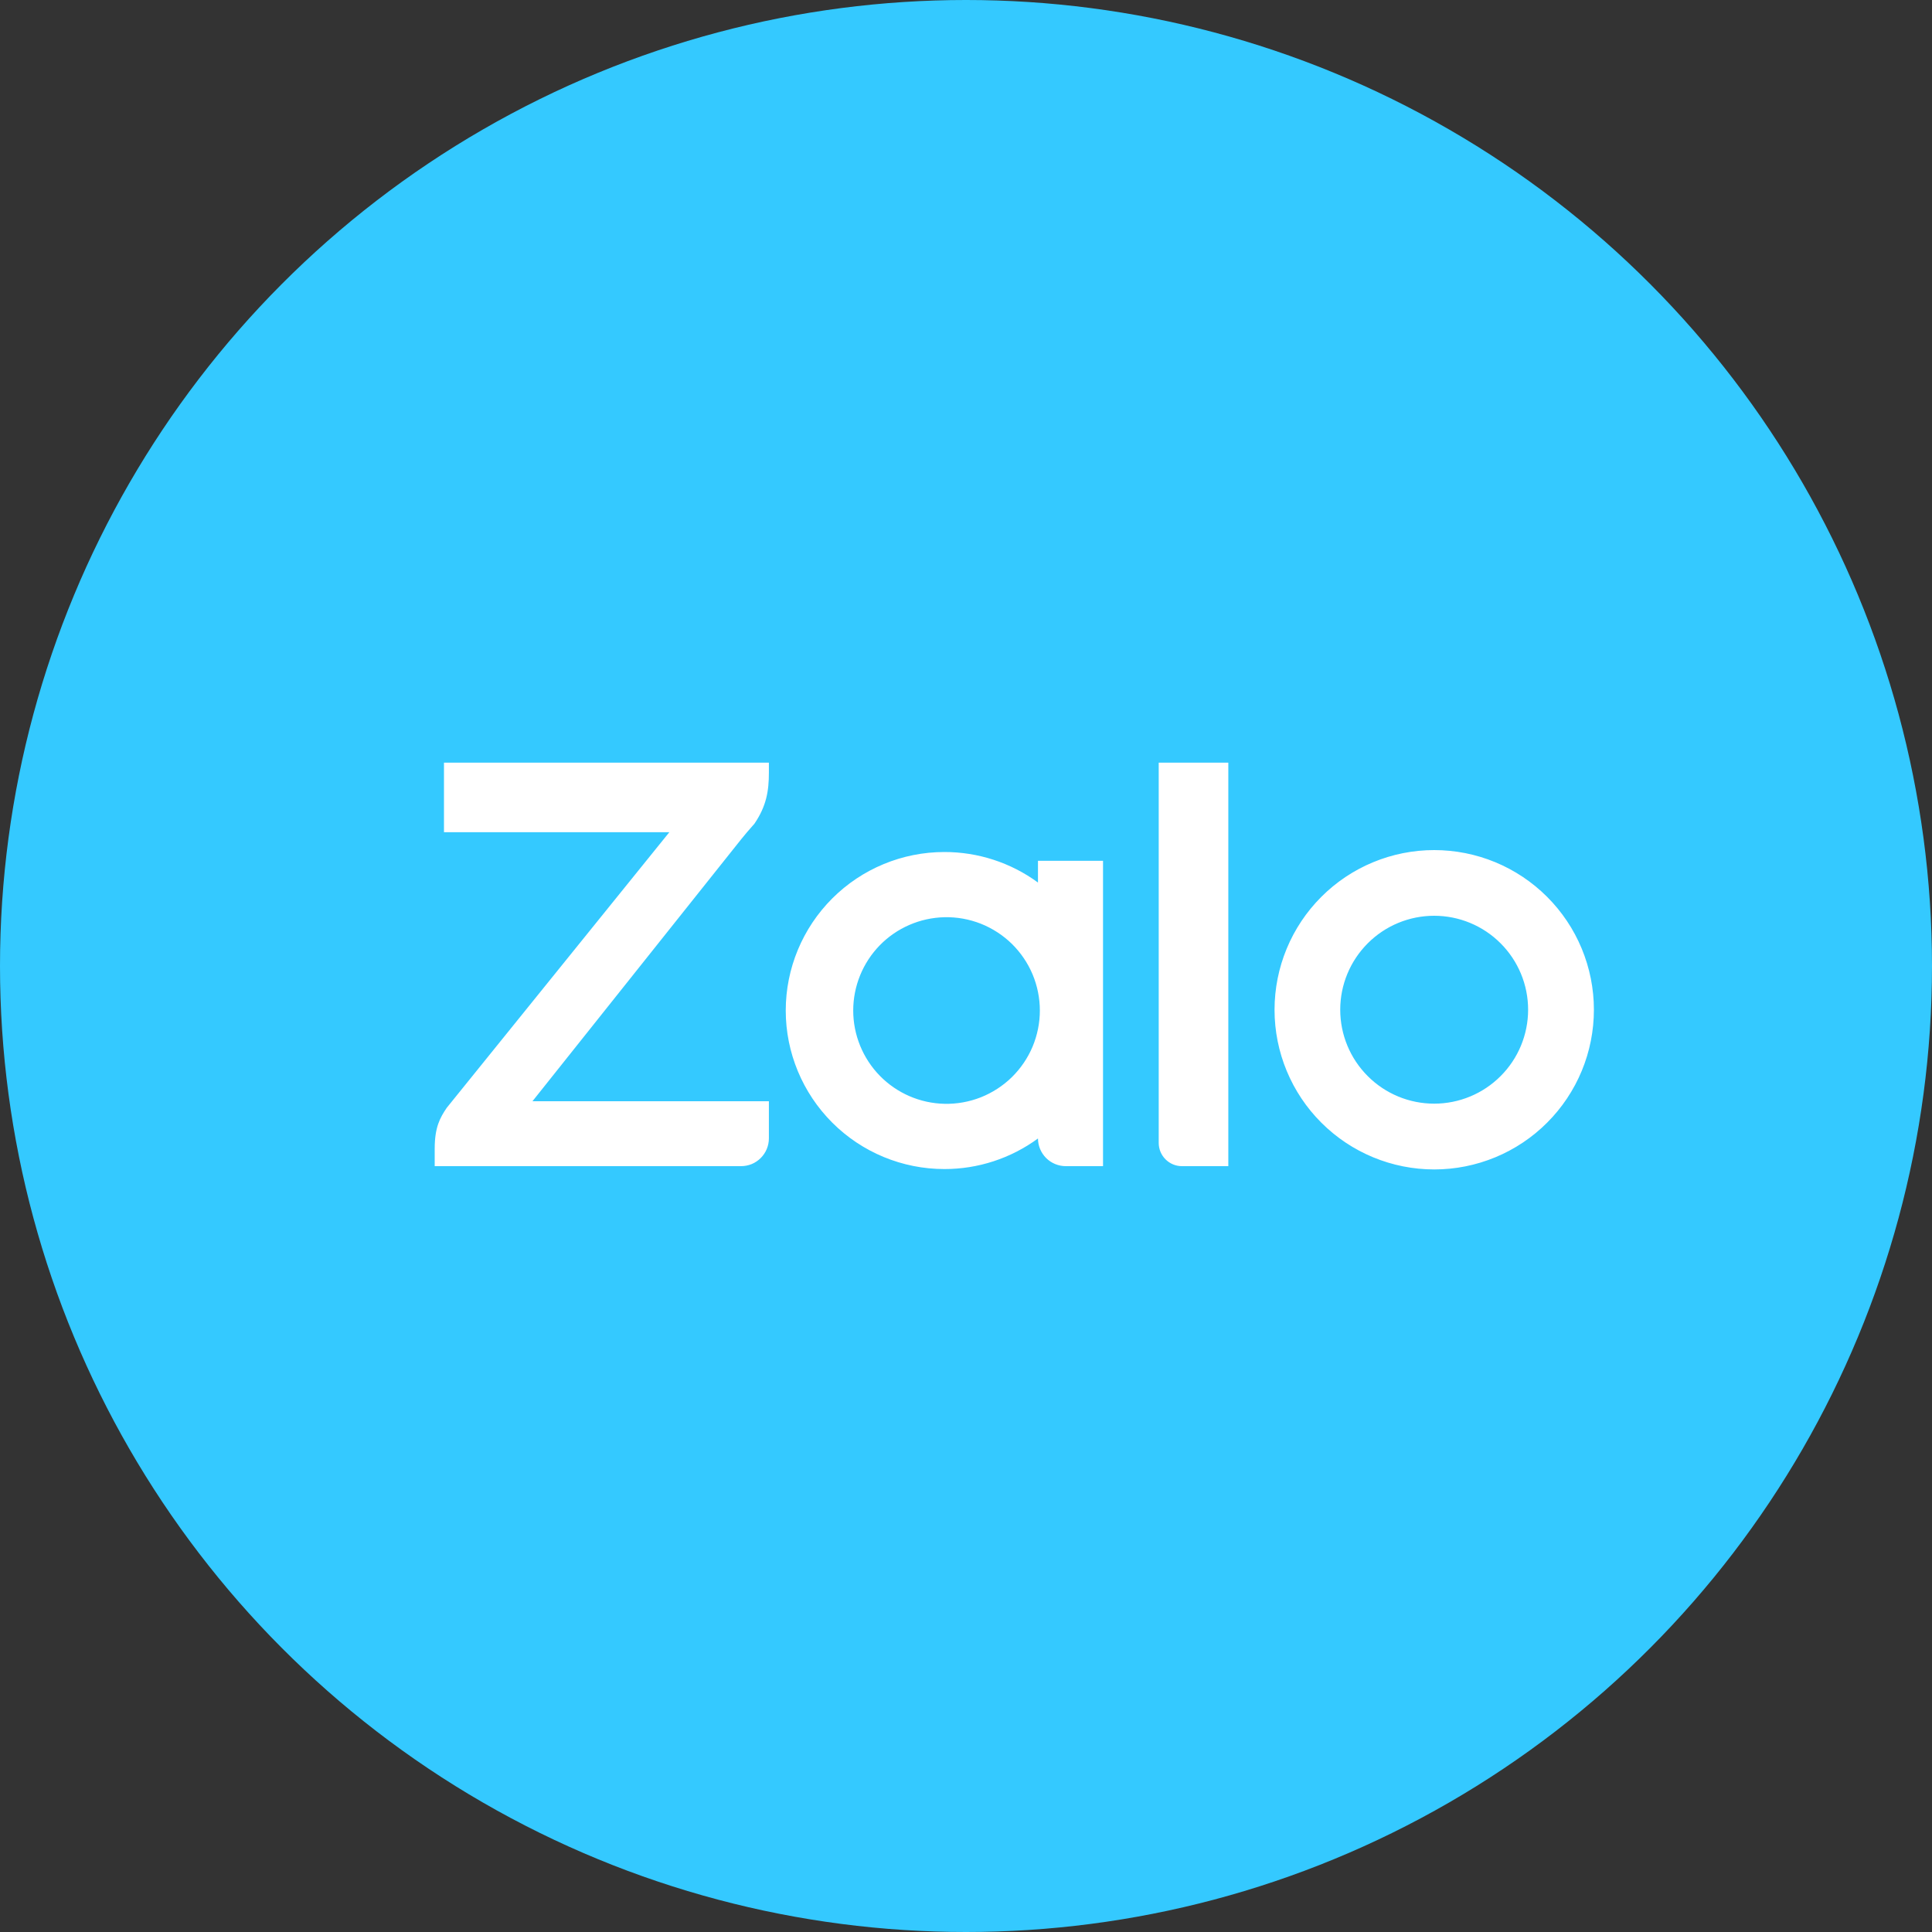 <svg width="40" height="40" viewBox="0 0 40 40" fill="none" xmlns="http://www.w3.org/2000/svg">
<rect x="0" y="0" width="40" height="40" fill="#333333" stroke="none"/>
<circle cx="20" cy="20" r="20" fill="#34C9FF"/>
<path d="M21.49 18.272V17.822H22.837V24.144H22.067C21.915 24.144 21.768 24.084 21.66 23.977C21.552 23.869 21.491 23.724 21.49 23.571C20.928 23.983 20.249 24.205 19.552 24.204C18.681 24.204 17.846 23.858 17.231 23.243C16.615 22.627 16.268 21.793 16.268 20.922C16.268 20.051 16.615 19.217 17.231 18.601C17.846 17.986 18.681 17.64 19.552 17.64C20.248 17.639 20.928 17.86 21.49 18.272ZM15.919 15.79V15.995C15.919 16.377 15.868 16.689 15.619 17.055L15.589 17.089C15.506 17.182 15.425 17.277 15.347 17.374L11.024 22.8H15.919V23.568C15.919 23.644 15.904 23.719 15.875 23.789C15.846 23.859 15.803 23.922 15.75 23.976C15.696 24.029 15.633 24.072 15.563 24.101C15.493 24.129 15.418 24.144 15.342 24.144H9V23.782C9 23.339 9.11 23.141 9.25 22.935L13.858 17.23H9.192V15.79H15.919ZM24.47 24.144C24.343 24.144 24.221 24.093 24.131 24.003C24.041 23.913 23.99 23.791 23.99 23.664V15.79H25.431V24.144H24.47ZM29.693 17.6C30.127 17.6 30.557 17.685 30.958 17.851C31.359 18.017 31.724 18.261 32.031 18.568C32.338 18.875 32.582 19.239 32.748 19.64C32.914 20.041 33 20.471 33 20.905C33 21.339 32.915 21.769 32.749 22.17C32.583 22.571 32.339 22.936 32.032 23.243C31.726 23.55 31.361 23.794 30.96 23.96C30.559 24.126 30.129 24.212 29.695 24.212C28.818 24.212 27.977 23.864 27.357 23.244C26.737 22.625 26.388 21.784 26.388 20.907C26.388 20.03 26.736 19.189 27.356 18.569C27.975 17.949 28.816 17.6 29.693 17.6ZM19.553 22.853C19.81 22.859 20.066 22.813 20.306 22.719C20.545 22.624 20.763 22.483 20.948 22.303C21.131 22.123 21.278 21.908 21.378 21.671C21.477 21.434 21.529 21.179 21.529 20.922C21.529 20.664 21.477 20.409 21.378 20.172C21.278 19.935 21.131 19.72 20.948 19.54C20.763 19.36 20.545 19.219 20.306 19.124C20.066 19.03 19.81 18.984 19.553 18.99C19.048 19.002 18.568 19.21 18.215 19.571C17.863 19.932 17.665 20.417 17.665 20.922C17.665 21.426 17.863 21.911 18.215 22.272C18.568 22.633 19.048 22.842 19.553 22.853ZM29.693 22.85C30.209 22.85 30.704 22.645 31.068 22.28C31.433 21.916 31.638 21.421 31.638 20.905C31.638 20.389 31.433 19.895 31.068 19.53C30.704 19.165 30.209 18.96 29.693 18.96C29.177 18.96 28.682 19.165 28.318 19.53C27.953 19.895 27.748 20.389 27.748 20.905C27.748 21.421 27.953 21.916 28.318 22.28C28.682 22.645 29.177 22.85 29.693 22.85Z" fill="white"/>
</svg>
